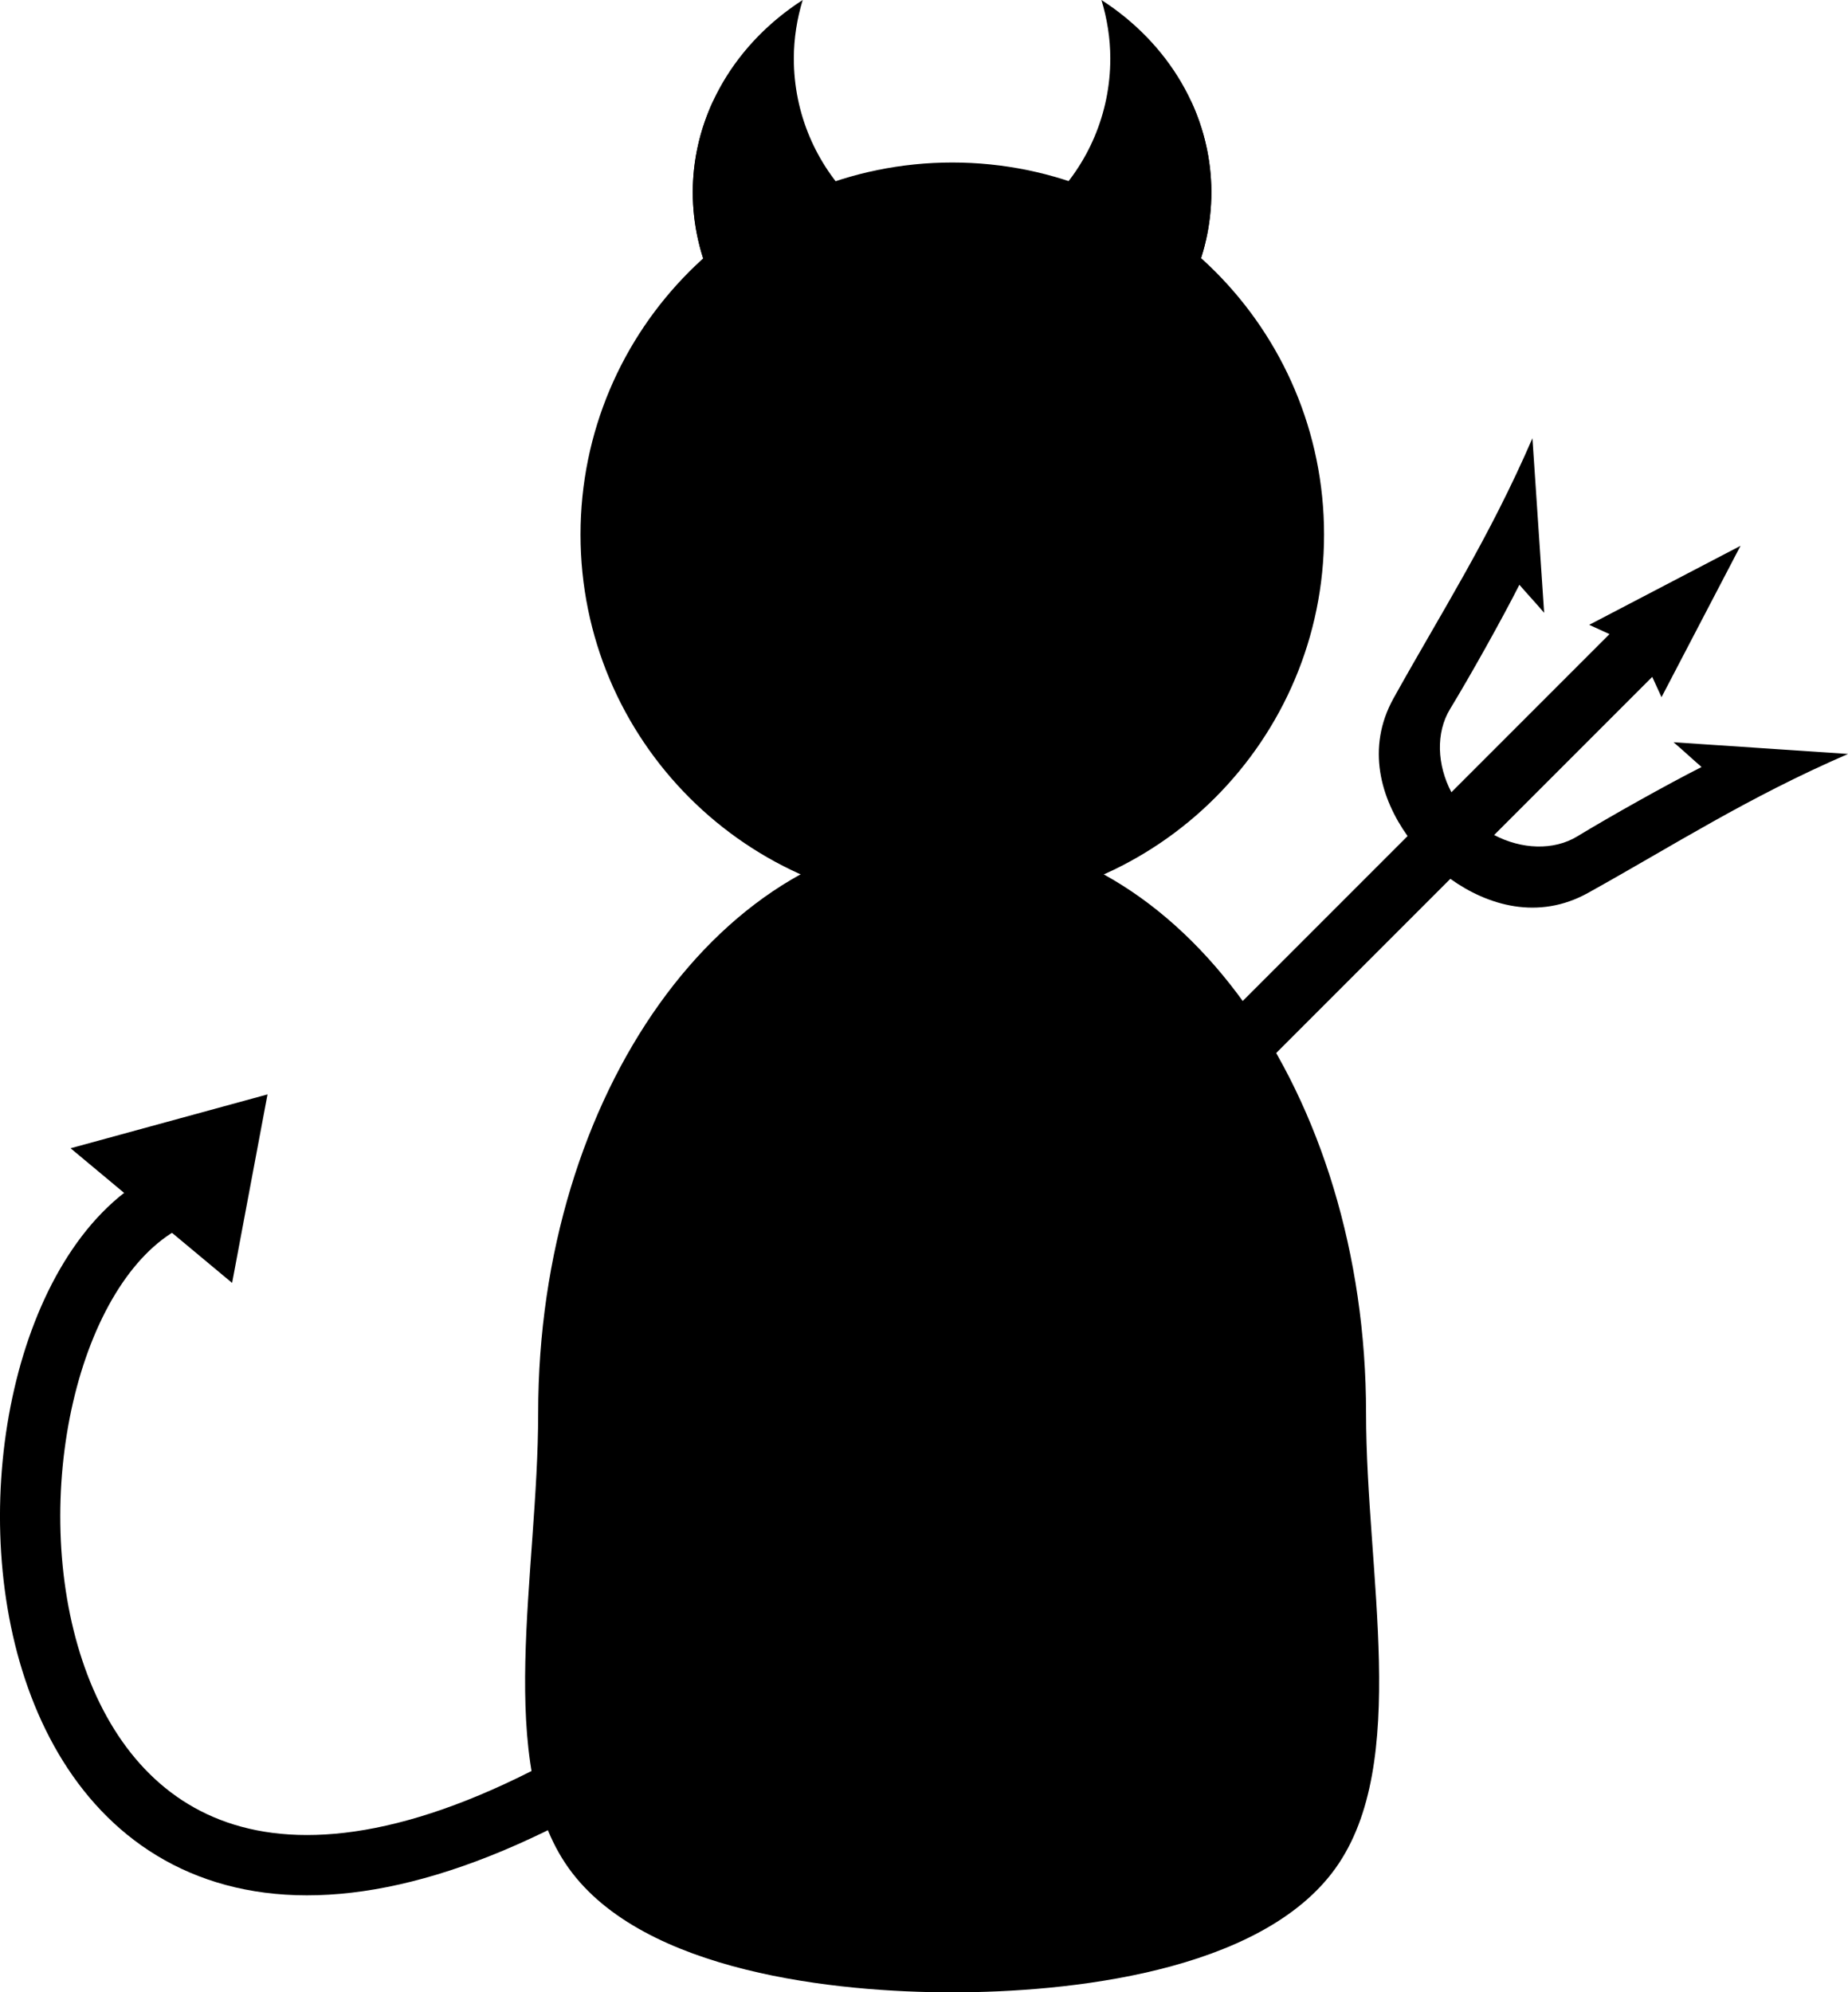 <?xml version="1.0" encoding="UTF-8" standalone="no"?>
<!-- Created with Inkscape (http://www.inkscape.org/) -->
<svg
    xmlns:inkscape="http://www.inkscape.org/namespaces/inkscape"
    xmlns:rdf="http://www.w3.org/1999/02/22-rdf-syntax-ns#"
    xmlns="http://www.w3.org/2000/svg"
    xmlns:cc="http://creativecommons.org/ns#"
    xmlns:dc="http://purl.org/dc/elements/1.1/"
    xmlns:sodipodi="http://sodipodi.sourceforge.net/DTD/sodipodi-0.dtd"
    id="svg3543"
    sodipodi:docname="_svgclean2.svg"
    viewBox="0 0 162.93 175.6"
    version="1.1"
    inkscape:version="0.48.3.1 r9886"
  >
  <sodipodi:namedview
      id="base"
      fit-margin-left="0"
      inkscape:showpageshadow="false"
      inkscape:zoom="1.9404681"
      borderopacity="1.0"
      inkscape:current-layer="layer1"
      inkscape:cx="295.36129"
      inkscape:cy="-813.15053"
      borderlayer="false"
      inkscape:window-maximized="0"
      showgrid="false"
      fit-margin-right="0"
      units="mm"
      inkscape:document-units="mm"
      bordercolor="#666666"
      inkscape:window-x="0"
      inkscape:window-y="0"
      fit-margin-bottom="0"
      inkscape:window-width="587"
      inkscape:pageopacity="0.0"
      inkscape:pageshadow="2"
      pagecolor="#ffffff"
      inkscape:window-height="452"
      showborder="true"
      fit-margin-top="0"
  />
  <g
      id="layer1"
      inkscape:label="Cadre de page maximal"
      inkscape:groupmode="layer"
      transform="translate(-190.15 -155.03)"
    >
    <g
        id="g3989"
      >
      <g
          id="g3072-4"
          transform="translate(-206.08 -0)"
        >
        <path
            id="path3013-0"
            sodipodi:rx="33.825756"
            sodipodi:ry="35.60606"
            style="color:#000000;fill:#000000"
            sodipodi:type="arc"
            d="m361.4 88.422c0 19.665-15.144 35.606-33.826 35.606-18.681 0-33.826-15.941-33.826-35.606s15.144-35.606 33.826-35.606c18.681 0 33.826 15.941 33.826 35.606z"
            transform="matrix(.969 0 0 .921 162.77 120.71)"
            sodipodi:cy="88.421715"
            sodipodi:cx="327.57574"
        />
        <path
            id="path3015-9"
            sodipodi:nodetypes="sssssss"
            style="color:#000000;fill:#000000"
            inkscape:connector-curvature="0"
            d="m516.67 279.6c0 14.093 3.915 30.852-2.689 40.087-6.604 9.236-23.729 10.948-33.807 10.948s-27.202-1.712-33.807-10.948c-6.604-9.236-2.689-25.994-2.689-40.087 0-28.186 16.34-51.035 36.496-51.035s36.496 22.849 36.496 51.035z"
        />
      </g
      >
      <g
          id="g3967"
          transform="translate(6)"
        >
        <path
            id="path3941"
            style="color:#000000;fill:#000000"
            inkscape:connector-curvature="0"
            d="m254.92 155.03c-5.842 3.762-9.688 9.934-9.688 16.938 0 11.471 10.257 20.781 22.875 20.781s22.844-9.31 22.844-20.781c0-2.833-0.651-5.539-1.781-8-1.736 7.963-8.829 13.938-17.312 13.938-9.785 0-17.719-7.934-17.719-17.719 0-1.79 0.287-3.527 0.781-5.156z"
        />
        <g
            id="g3964"
          >
          <path
              id="path3941-8"
              style="color:#000000;fill:#000000"
              inkscape:connector-curvature="0"
              d="m281.26 155.03c5.842 3.762 9.688 9.934 9.688 16.938 0 11.471-10.257 20.781-22.875 20.781s-22.844-9.31-22.844-20.781c0-2.833 0.651-5.539 1.781-8 1.736 7.963 8.829 13.938 17.312 13.938 9.785 0 17.719-7.934 17.719-17.719 0-1.79-0.287-3.527-0.781-5.156z"
          />
        </g
        >
      </g
      >
      <path
          id="path3972"
          style="stroke:#000000;stroke-linecap:round;stroke-width:5.315;fill:none"
          d="m41.54 140.64c-20.77 11.275-17.803 81.894 37.386 50.442"
          sodipodi:nodetypes="cc"
          transform="translate(163.14 120.34)"
          inkscape:connector-curvature="0"
      />
      <path
          id="path3974"
          style="fill:#000000"
          d="m50.596 131.15-17.364 4.747 14.242 11.869z"
          sodipodi:nodetypes="cccc"
          transform="translate(163.14 120.34)"
          inkscape:connector-curvature="0"
      />
      <path
          id="path3941-82"
          sodipodi:nodetypes="ccscccscccccccscccsccc"
          style="fill:#000000"
          inkscape:connector-curvature="0"
          d="m245.3 305.21 72.72-72.72c3.277 2.344 7.75 3.683 12.149 1.236 7.622-4.239 14.007-8.38 22.916-12.243l-15.388-1.032c0.664 0.556 1.816 1.618 2.472 2.183-3.115 1.579-8.041 4.341-10.955 6.113-2.095 1.274-4.932 1.145-7.332-0.119l13.939-13.939 0.818 1.79 6.965-13.342-13.342 6.965 1.79 0.818-13.939 13.939c-1.264-2.4-1.393-5.236-0.119-7.332 1.772-2.914 4.534-7.84 6.113-10.955 0.564 0.656 1.626 1.808 2.183 2.472l-1.032-15.388c-3.862 8.909-8.003 15.294-12.243 22.916-2.447 4.399-1.108 8.871 1.236 12.149l-72.72 72.72z"
      />
    </g
    >
  </g
  >
</svg
>

